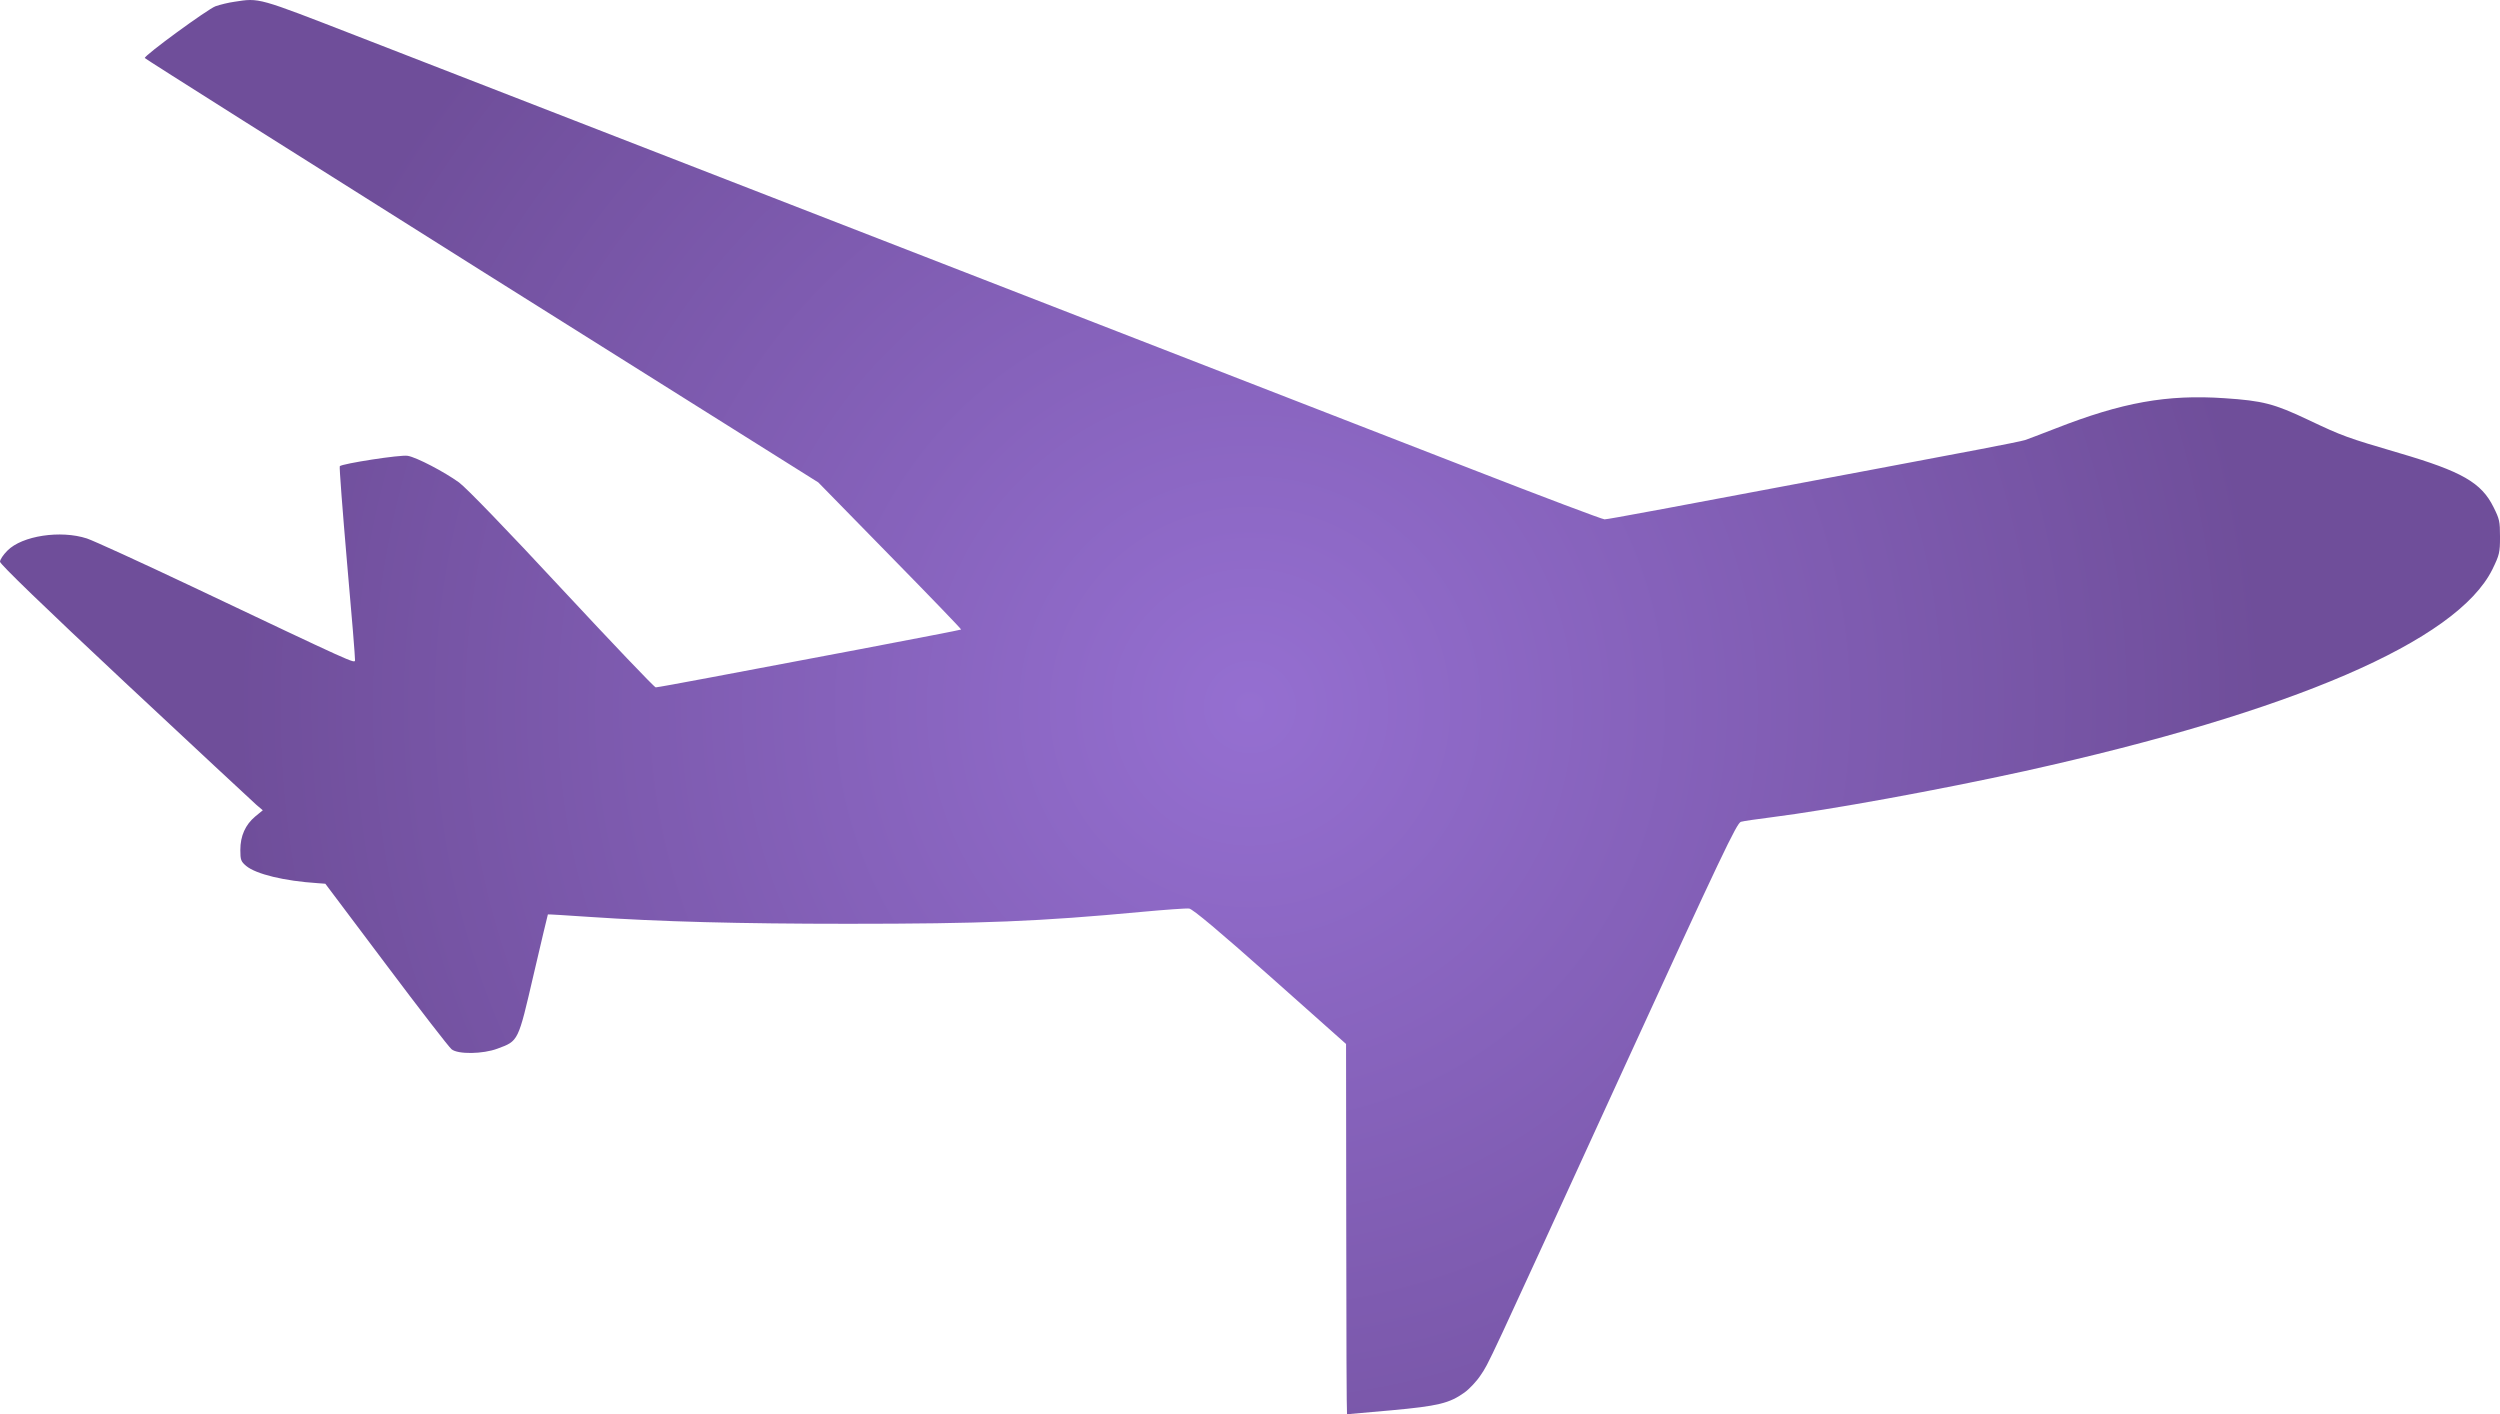<?xml version="1.0" encoding="UTF-8"?>
<svg id="Ebene_1" data-name="Ebene 1" xmlns="http://www.w3.org/2000/svg" xmlns:xlink="http://www.w3.org/1999/xlink" viewBox="0 0 1279.5 723.8">
  <defs>
    <style>
      .cls-1 {
        fill: url(#Unbenannter_Verlauf_22);
      }
    </style>
    <radialGradient id="Unbenannter_Verlauf_22" data-name="Unbenannter Verlauf 22" cx="639.75" cy="361.9" fx="639.75" fy="361.9" r="519.74" gradientUnits="userSpaceOnUse">
      <stop offset="0" stop-color="#956fd1"/>
      <stop offset="1" stop-color="#6f4e9a"/>
    </radialGradient>
  </defs>
  <path class="cls-1" d="M120,.9c-3,.4-7.4,1.5-9.7,2.3-3.9,1.4-36.4,25.1-36.2,26.5,0,.3,77.6,49.3,172.3,108.9l172.4,108.3,36.7,37.5c20.2,20.6,36.6,37.6,36.4,37.8s-23.6,4.7-51.9,10.1c-28.3,5.3-63.1,11.9-77.3,14.6-14.3,2.7-26.4,4.9-27.1,4.9s-22.2-22.6-47.9-50.2c-28.5-30.7-49.1-52-52.8-54.7-7.5-5.4-21.6-12.8-26.2-13.6-3.5-.7-33.6,4-34.8,5.3-.3.4,1.4,22.5,3.7,49.2,2.4,26.7,4.2,49.2,4.1,50.1-.2,1.8.3,2-83.2-37.6-26.4-12.5-50.7-23.6-54-24.7-13.5-4.4-33.2-1.4-40.7,6.2-2.1,2.1-3.8,4.6-3.8,5.7,0,1.2,22.3,22.8,64.1,61.9,35.2,32.9,65.5,61.1,67.2,62.6l3.2,2.7-3.9,3.2c-5,4.2-7.6,9.9-7.6,17.1,0,5.1.3,5.9,3,8.2,5.1,4.2,19.5,7.7,36.5,8.8l4,.3,31.2,41.5c17.1,22.8,32.2,42.3,33.4,43.2,3.2,2.7,16.1,2.5,23.5-.3,10.8-4,10.5-3.4,18.5-37.9,3.9-16.8,7.2-30.6,7.3-30.8.2-.1,9.9.5,21.7,1.3,35.3,2.4,76.5,3.5,131.9,3.5,68.7,0,98-1.2,150.3-6.1,12-1.1,22.9-1.9,24.3-1.7,1.8.2,15.5,11.7,41.5,34.8l38.8,34.5.1,94.7c0,52.2.2,94.8.4,94.8s10.4-.9,22.6-2c24.1-2.2,29.8-3.6,37.5-9.1,2.5-1.8,6.3-5.8,8.3-8.9,4.4-6.6,1.3.1,73-156.5,50.4-110,58.1-126.1,60.2-126.7,1.4-.4,8.4-1.4,15.5-2.3,30-3.8,85.8-14,129.5-23.6,137.7-30.5,221.4-66.6,239.6-103.3,3.6-7.4,3.9-8.6,3.9-16.6s-.3-9.2-3.3-15.2c-6.2-12.6-16.2-18.3-48.2-27.7-26.9-7.9-29.1-8.7-46.6-17s-23.3-9.8-42.9-11.1c-29.4-2-52.3,2.1-86.5,15.5-7.4,2.9-14.4,5.5-15.5,5.9s-11.4,2.5-23,4.7c-11.5,2.2-36.3,6.9-55,10.4-105.6,19.9-135.5,25.5-137.3,25.5-1.1,0-31.6-11.5-67.8-25.6C516.9,148.3,318.2,71.1,182.1,18.2,131.6-1.4,132.9-1.1,120,.9Z"/>
</svg>